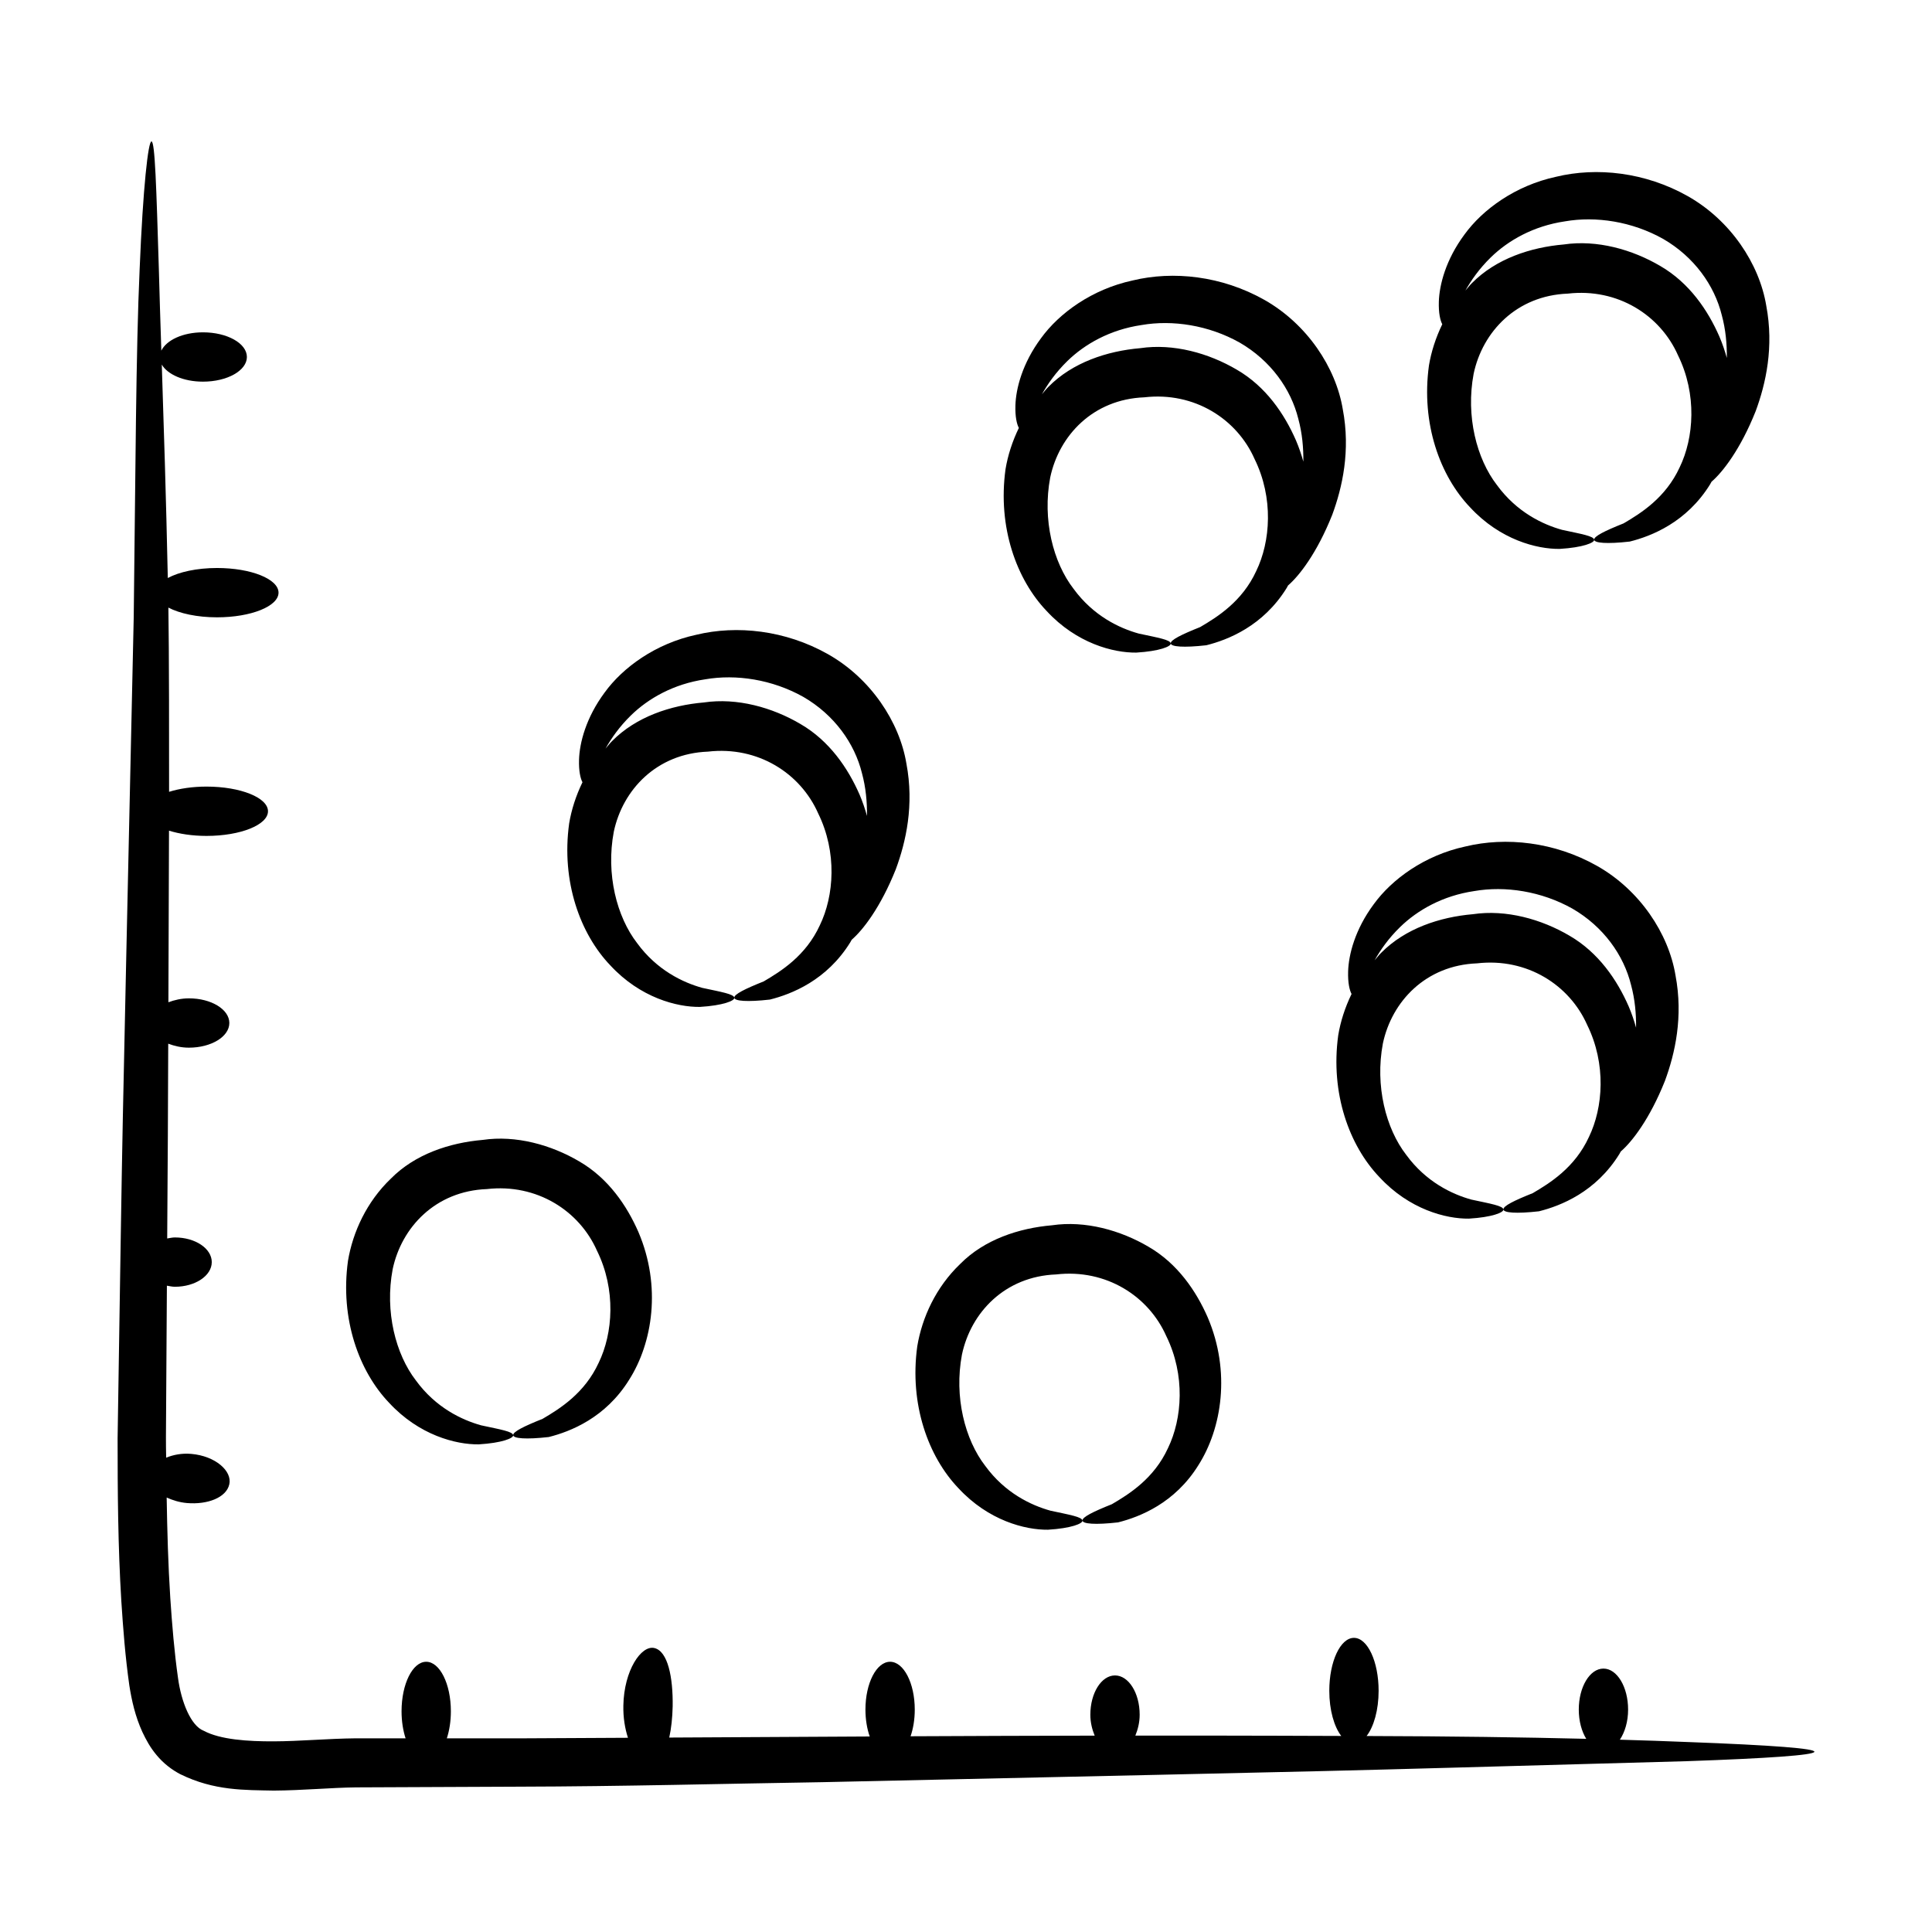 <?xml version="1.0" encoding="UTF-8"?>
<!-- Uploaded to: ICON Repo, www.svgrepo.com, Generator: ICON Repo Mixer Tools -->
<svg fill="#000000" width="800px" height="800px" version="1.1" viewBox="144 144 512 512" xmlns="http://www.w3.org/2000/svg">
 <g>
  <path d="m297.52 451.79c-7.426-4.379-16.789-7.008-25.594-5.703-8.789 0.754-17.945 3.785-24.316 10.234-6.441 6.156-10.121 14.188-11.395 21.84-2.125 15.41 2.934 29.273 10.91 37.602 7.938 8.586 17.691 11.082 23.738 11.008 6.16-0.367 9.25-1.637 9.137-2.418-0.098-0.984-3.359-1.52-8.492-2.625-5.086-1.414-12.02-4.668-17.273-11.871-5.387-6.961-8.293-18.273-6.176-29.496 2.363-11.176 11.391-20.723 24.953-21.242 13.285-1.523 24.531 5.777 29.191 16.32 5.102 10.359 4.234 21.922 0.457 29.703-3.719 8.086-10.285 12.172-14.867 14.863-4.926 1.969-7.902 3.426-7.797 4.344 0.086 0.859 3.32 1.168 9.43 0.477 5.734-1.438 15.059-5.086 21.305-15.18 6.203-9.75 8.598-24.734 2.469-39.117-3.062-7.012-7.988-14.285-15.68-18.738z"/>
  <path d="m338.6 408.42c-0.098-0.984-3.359-1.52-8.492-2.625-5.086-1.41-12.02-4.668-17.273-11.871-5.387-6.961-8.293-18.273-6.176-29.496 2.363-11.176 11.391-20.723 24.953-21.238 13.285-1.527 24.531 5.773 29.191 16.32 5.102 10.359 4.234 21.922 0.457 29.707-3.715 8.082-10.281 12.172-14.867 14.863-4.922 1.965-7.898 3.422-7.793 4.34 0.086 0.859 3.32 1.168 9.43 0.477 5.734-1.438 15.059-5.082 21.305-15.18 0.133-0.211 0.242-0.461 0.375-0.676 2.981-2.57 7.672-8.617 11.688-18.68 2.703-7.297 4.894-17.031 2.809-28-1.832-11.078-9.461-22.59-20.781-28.996-11.297-6.379-24.176-7.746-34.902-5.144-10.801 2.328-19.48 8.668-24.297 15.316-4.941 6.664-6.644 13.328-6.777 17.793-0.09 3 0.363 4.949 0.91 5.977-1.734 3.57-2.926 7.285-3.531 10.926-2.125 15.41 2.934 29.273 10.91 37.602 7.938 8.586 17.691 11.082 23.738 11.008 6.148-0.371 9.242-1.633 9.125-2.422zm-34.125-66.043c1.555-2.742 3.637-5.769 6.734-8.797 4.621-4.512 11.309-8.32 19.668-9.551 8.195-1.426 17.777 0.031 26.008 4.652 8.199 4.742 13.594 12.301 15.543 20.223 1.035 3.82 1.367 7.644 1.332 11.332-0.52-1.883-1.16-3.769-1.961-5.644-3.062-7.004-7.988-14.277-15.68-18.73-7.426-4.379-16.789-7.008-25.594-5.703-8.789 0.754-17.949 3.785-24.32 10.234-0.641 0.621-1.137 1.332-1.73 1.984z"/>
  <path d="m533.28 466.95c6.16-0.371 9.25-1.637 9.137-2.422-0.098-0.984-3.359-1.52-8.492-2.625-5.086-1.41-12.02-4.668-17.273-11.871-5.387-6.961-8.293-18.273-6.176-29.496 2.363-11.176 11.391-20.723 24.953-21.238 13.285-1.527 24.531 5.773 29.191 16.32 5.102 10.359 4.234 21.922 0.457 29.707-3.715 8.082-10.281 12.172-14.867 14.863-4.926 1.965-7.902 3.426-7.793 4.34 0.086 0.859 3.32 1.168 9.43 0.477 5.734-1.438 15.059-5.082 21.305-15.18 0.133-0.211 0.242-0.461 0.375-0.676 2.981-2.57 7.672-8.617 11.688-18.68 2.703-7.297 4.894-17.031 2.809-28-1.832-11.078-9.461-22.59-20.781-28.996-11.297-6.379-24.176-7.746-34.902-5.144-10.801 2.328-19.48 8.668-24.297 15.316-4.941 6.664-6.644 13.328-6.777 17.793-0.09 3 0.363 4.949 0.91 5.977-1.734 3.57-2.926 7.285-3.531 10.926-2.125 15.41 2.934 29.273 10.91 37.602 7.926 8.586 17.68 11.086 23.727 11.008zm-18.254-77.258c4.621-4.512 11.309-8.32 19.668-9.551 8.195-1.426 17.777 0.031 26.008 4.652 8.199 4.742 13.594 12.301 15.543 20.223 1.035 3.82 1.367 7.644 1.332 11.332-0.52-1.883-1.16-3.769-1.961-5.644-3.062-7.004-7.988-14.277-15.68-18.73-7.426-4.379-16.789-7.008-25.594-5.703-8.789 0.754-17.949 3.785-24.32 10.234-0.645 0.621-1.145 1.332-1.738 1.984 1.559-2.746 3.641-5.773 6.742-8.797z"/>
  <path d="m484.98 299.82c0.133-0.211 0.242-0.461 0.375-0.676 2.981-2.57 7.672-8.617 11.688-18.68 2.703-7.297 4.894-17.031 2.809-28-1.832-11.078-9.461-22.59-20.781-28.996-11.297-6.379-24.176-7.746-34.902-5.144-10.801 2.328-19.48 8.668-24.297 15.316-4.941 6.664-6.644 13.328-6.777 17.793-0.09 3 0.363 4.949 0.91 5.977-1.734 3.57-2.926 7.285-3.531 10.926-2.125 15.41 2.934 29.273 10.91 37.602 7.938 8.586 17.691 11.082 23.738 11.008 6.16-0.371 9.25-1.637 9.137-2.422-0.098-0.984-3.359-1.52-8.492-2.625-5.086-1.41-12.02-4.668-17.273-11.871-5.387-6.961-8.293-18.273-6.176-29.496 2.363-11.176 11.391-20.723 24.953-21.238 13.285-1.527 24.531 5.773 29.191 16.32 5.102 10.359 4.234 21.922 0.457 29.707-3.715 8.082-10.281 12.172-14.867 14.863-4.926 1.965-7.902 3.426-7.793 4.34 0.086 0.859 3.32 1.168 9.43 0.477 5.723-1.434 15.047-5.082 21.293-15.18zm-13.211-57.848c-7.426-4.379-16.789-7.008-25.594-5.703-8.789 0.754-17.949 3.785-24.32 10.234-0.645 0.621-1.145 1.332-1.738 1.984 1.555-2.742 3.637-5.769 6.734-8.797 4.621-4.512 11.309-8.32 19.668-9.551 8.195-1.426 17.777 0.031 26.008 4.652 8.199 4.742 13.594 12.301 15.543 20.223 1.035 3.82 1.367 7.644 1.332 11.332-0.52-1.883-1.16-3.769-1.961-5.644-3.055-7.004-7.981-14.277-15.672-18.73z"/>
  <path d="m597.2 272.34c0.133-0.211 0.242-0.461 0.375-0.676 2.981-2.57 7.672-8.617 11.688-18.68 2.703-7.297 4.894-17.031 2.809-28-1.832-11.078-9.461-22.59-20.781-28.996-11.297-6.379-24.176-7.746-34.902-5.144-10.801 2.328-19.48 8.668-24.297 15.316-4.945 6.664-6.648 13.328-6.785 17.793-0.09 3 0.363 4.949 0.91 5.977-1.734 3.57-2.926 7.285-3.531 10.926-2.125 15.41 2.934 29.273 10.91 37.602 7.938 8.586 17.691 11.082 23.738 11.008 6.16-0.371 9.25-1.637 9.137-2.422-0.098-0.984-3.359-1.52-8.492-2.625-5.086-1.41-12.02-4.668-17.273-11.871-5.387-6.961-8.293-18.273-6.176-29.496 2.363-11.176 11.391-20.723 24.953-21.238 13.285-1.527 24.531 5.773 29.191 16.32 5.102 10.359 4.234 21.922 0.457 29.707-3.715 8.082-10.281 12.172-14.867 14.863-4.926 1.965-7.902 3.426-7.793 4.34 0.086 0.859 3.32 1.168 9.43 0.477 5.734-1.434 15.055-5.082 21.301-15.18zm-13.207-57.848c-7.426-4.379-16.789-7.008-25.594-5.703-8.789 0.754-17.949 3.785-24.32 10.234-0.645 0.621-1.145 1.332-1.738 1.984 1.555-2.742 3.637-5.769 6.734-8.797 4.621-4.512 11.309-8.32 19.668-9.551 8.195-1.426 17.777 0.031 26.008 4.652 8.199 4.742 13.594 12.301 15.543 20.223 1.035 3.82 1.367 7.644 1.332 11.332-0.52-1.883-1.16-3.769-1.961-5.644-3.055-7.004-7.981-14.277-15.672-18.73z"/>
  <path d="m421.73 549.39c6.16-0.367 9.25-1.637 9.133-2.418-0.098-0.984-3.356-1.52-8.488-2.629-5.086-1.41-12.023-4.664-17.273-11.867-5.387-6.961-8.293-18.277-6.176-29.496 2.363-11.176 11.391-20.723 24.953-21.242 13.285-1.527 24.531 5.777 29.191 16.32 5.102 10.363 4.234 21.922 0.457 29.707-3.715 8.086-10.281 12.172-14.867 14.863-4.926 1.969-7.902 3.426-7.797 4.344 0.09 0.859 3.32 1.168 9.434 0.473 5.734-1.438 15.059-5.082 21.305-15.18 6.199-9.75 8.598-24.734 2.469-39.117-3.062-7.004-7.988-14.277-15.68-18.734-7.426-4.379-16.789-7.004-25.594-5.703-8.789 0.754-17.949 3.785-24.32 10.234-6.438 6.156-10.121 14.188-11.391 21.84-2.125 15.406 2.934 29.273 10.91 37.602 7.934 8.582 17.688 11.078 23.734 11.004z"/>
  <path d="m573.28 605.04c1.32-1.988 2.184-4.789 2.184-7.984 0-6-2.926-10.863-6.535-10.863-3.613 0-6.535 4.863-6.535 10.863 0 3.043 0.762 5.777 1.977 7.75-16.512-0.406-36.082-0.688-58.207-0.746 1.902-2.453 3.184-6.875 3.184-11.98 0-7.75-2.926-14.031-6.535-14.031s-6.535 6.281-6.535 14.031c0 5.09 1.277 9.504 3.168 11.965-5.098 0-20.629-0.121-54.566-0.09 0.66-1.625 1.145-3.457 1.145-5.539 0-5.75-2.926-10.41-6.535-10.41s-6.535 4.66-6.535 10.41c0 2.09 0.484 3.918 1.148 5.547-15.566 0.027-31.883 0.082-48.793 0.164 0.703-2.019 1.113-4.453 1.113-7.07 0-7-2.926-12.672-6.535-12.672-3.609 0-6.535 5.672-6.535 12.672 0 2.644 0.422 5.098 1.133 7.129-12.98 0.07 12.082-0.062-53.125 0.285 0.535-2.41 0.836-5.25 0.906-8.242 0.117-7.793-1.293-14.645-4.84-15.477-3.473-0.844-8.055 5.894-8.227 15.219-0.07 3.227 0.426 6.129 1.219 8.559-35.238 0.188-24.41 0.16-48 0.148 0.672-2.062 1.07-4.519 1.07-7.168 0-7.25-2.926-13.125-6.535-13.125s-6.535 5.879-6.535 13.125c0 2.648 0.398 5.102 1.07 7.164-4.391-0.004-8.66-0.004-13.094-0.004-7.84 0.086-14.84 0.781-21.895 0.805-6.824 0.027-14.129-0.453-18.504-2.801-3.387-1.281-5.961-7.606-6.82-14.008-0.965-6.734-1.574-14.129-2.043-21.152-0.574-8.926-0.812-17.805-0.961-26.652 1.594 0.719 3.379 1.285 5.383 1.461 5.449 0.457 10.426-1.434 11.219-4.973 0.793-3.504-3.676-7.5-10.086-8.055-2.551-0.223-4.766 0.254-6.652 1-0.062-7.957-0.152 8.637 0.195-45.574 0.703 0.105 1.363 0.285 2.117 0.285 5.402 0 9.777-2.926 9.777-6.535s-4.375-6.535-9.777-6.535c-0.723 0-1.359 0.176-2.035 0.273 0.238-37.07 0.133-18.637 0.273-51.621 1.629 0.609 3.434 1.055 5.484 1.055 5.914 0 10.711-2.926 10.711-6.535 0-3.609-4.793-6.535-10.711-6.535-2.027 0-3.82 0.438-5.438 1.035 0.066-15.781 0.129-30.934 0.16-45.473 2.758 0.859 6.176 1.391 9.934 1.391 9 0 16.297-2.926 16.297-6.535s-7.297-6.535-16.297-6.535c-3.75 0-7.16 0.527-9.914 1.383 0.012-10.645 0.008-38.23-0.184-48.82 2.981 1.559 7.617 2.578 12.891 2.578 9 0 16.297-2.926 16.297-6.535 0-3.613-7.297-6.535-16.297-6.535-5.359 0-10.078 1.051-13.047 2.656-0.457-21.539-1.07-40.512-1.594-56.559 1.531 2.609 5.758 4.519 10.914 4.519 6.43 0 11.641-2.926 11.641-6.535 0-3.613-5.215-6.535-11.641-6.535-5.371 0-9.691 2.082-11.035 4.856-0.258-7.965-0.492-15.25-0.656-21.609-0.668-21.754-1.016-33.809-1.957-33.84-0.859-0.031-2.238 11.992-3.133 33.809-0.996 21.812-1.082 53.402-1.57 92.273-3.586 163.93-2.664 116.14-4.273 217.65 0 14.043 0.09 28.438 0.988 43.113 0.484 7.414 1.023 14.57 2.125 22.363 0.621 3.93 1.539 8.133 3.453 12.316 1.008 2.117 2.047 4.066 3.762 6.113 1.84 2.231 4.078 3.918 6.293 5.07 9.027 4.434 17.09 4.176 24.785 4.34 7.621-0.047 15.156-0.777 21.793-0.852 14.48-0.062 28.75-0.125 42.77-0.184 28.078-0.066 55.078-0.793 80.848-1.195 163.37-3.598 114.43-2.398 229.02-5.562 43.754-1.52 46.449-3.367 0.008-5.086-5.332-0.219-11.266-0.426-17.73-0.609z"/>
 </g>
</svg>